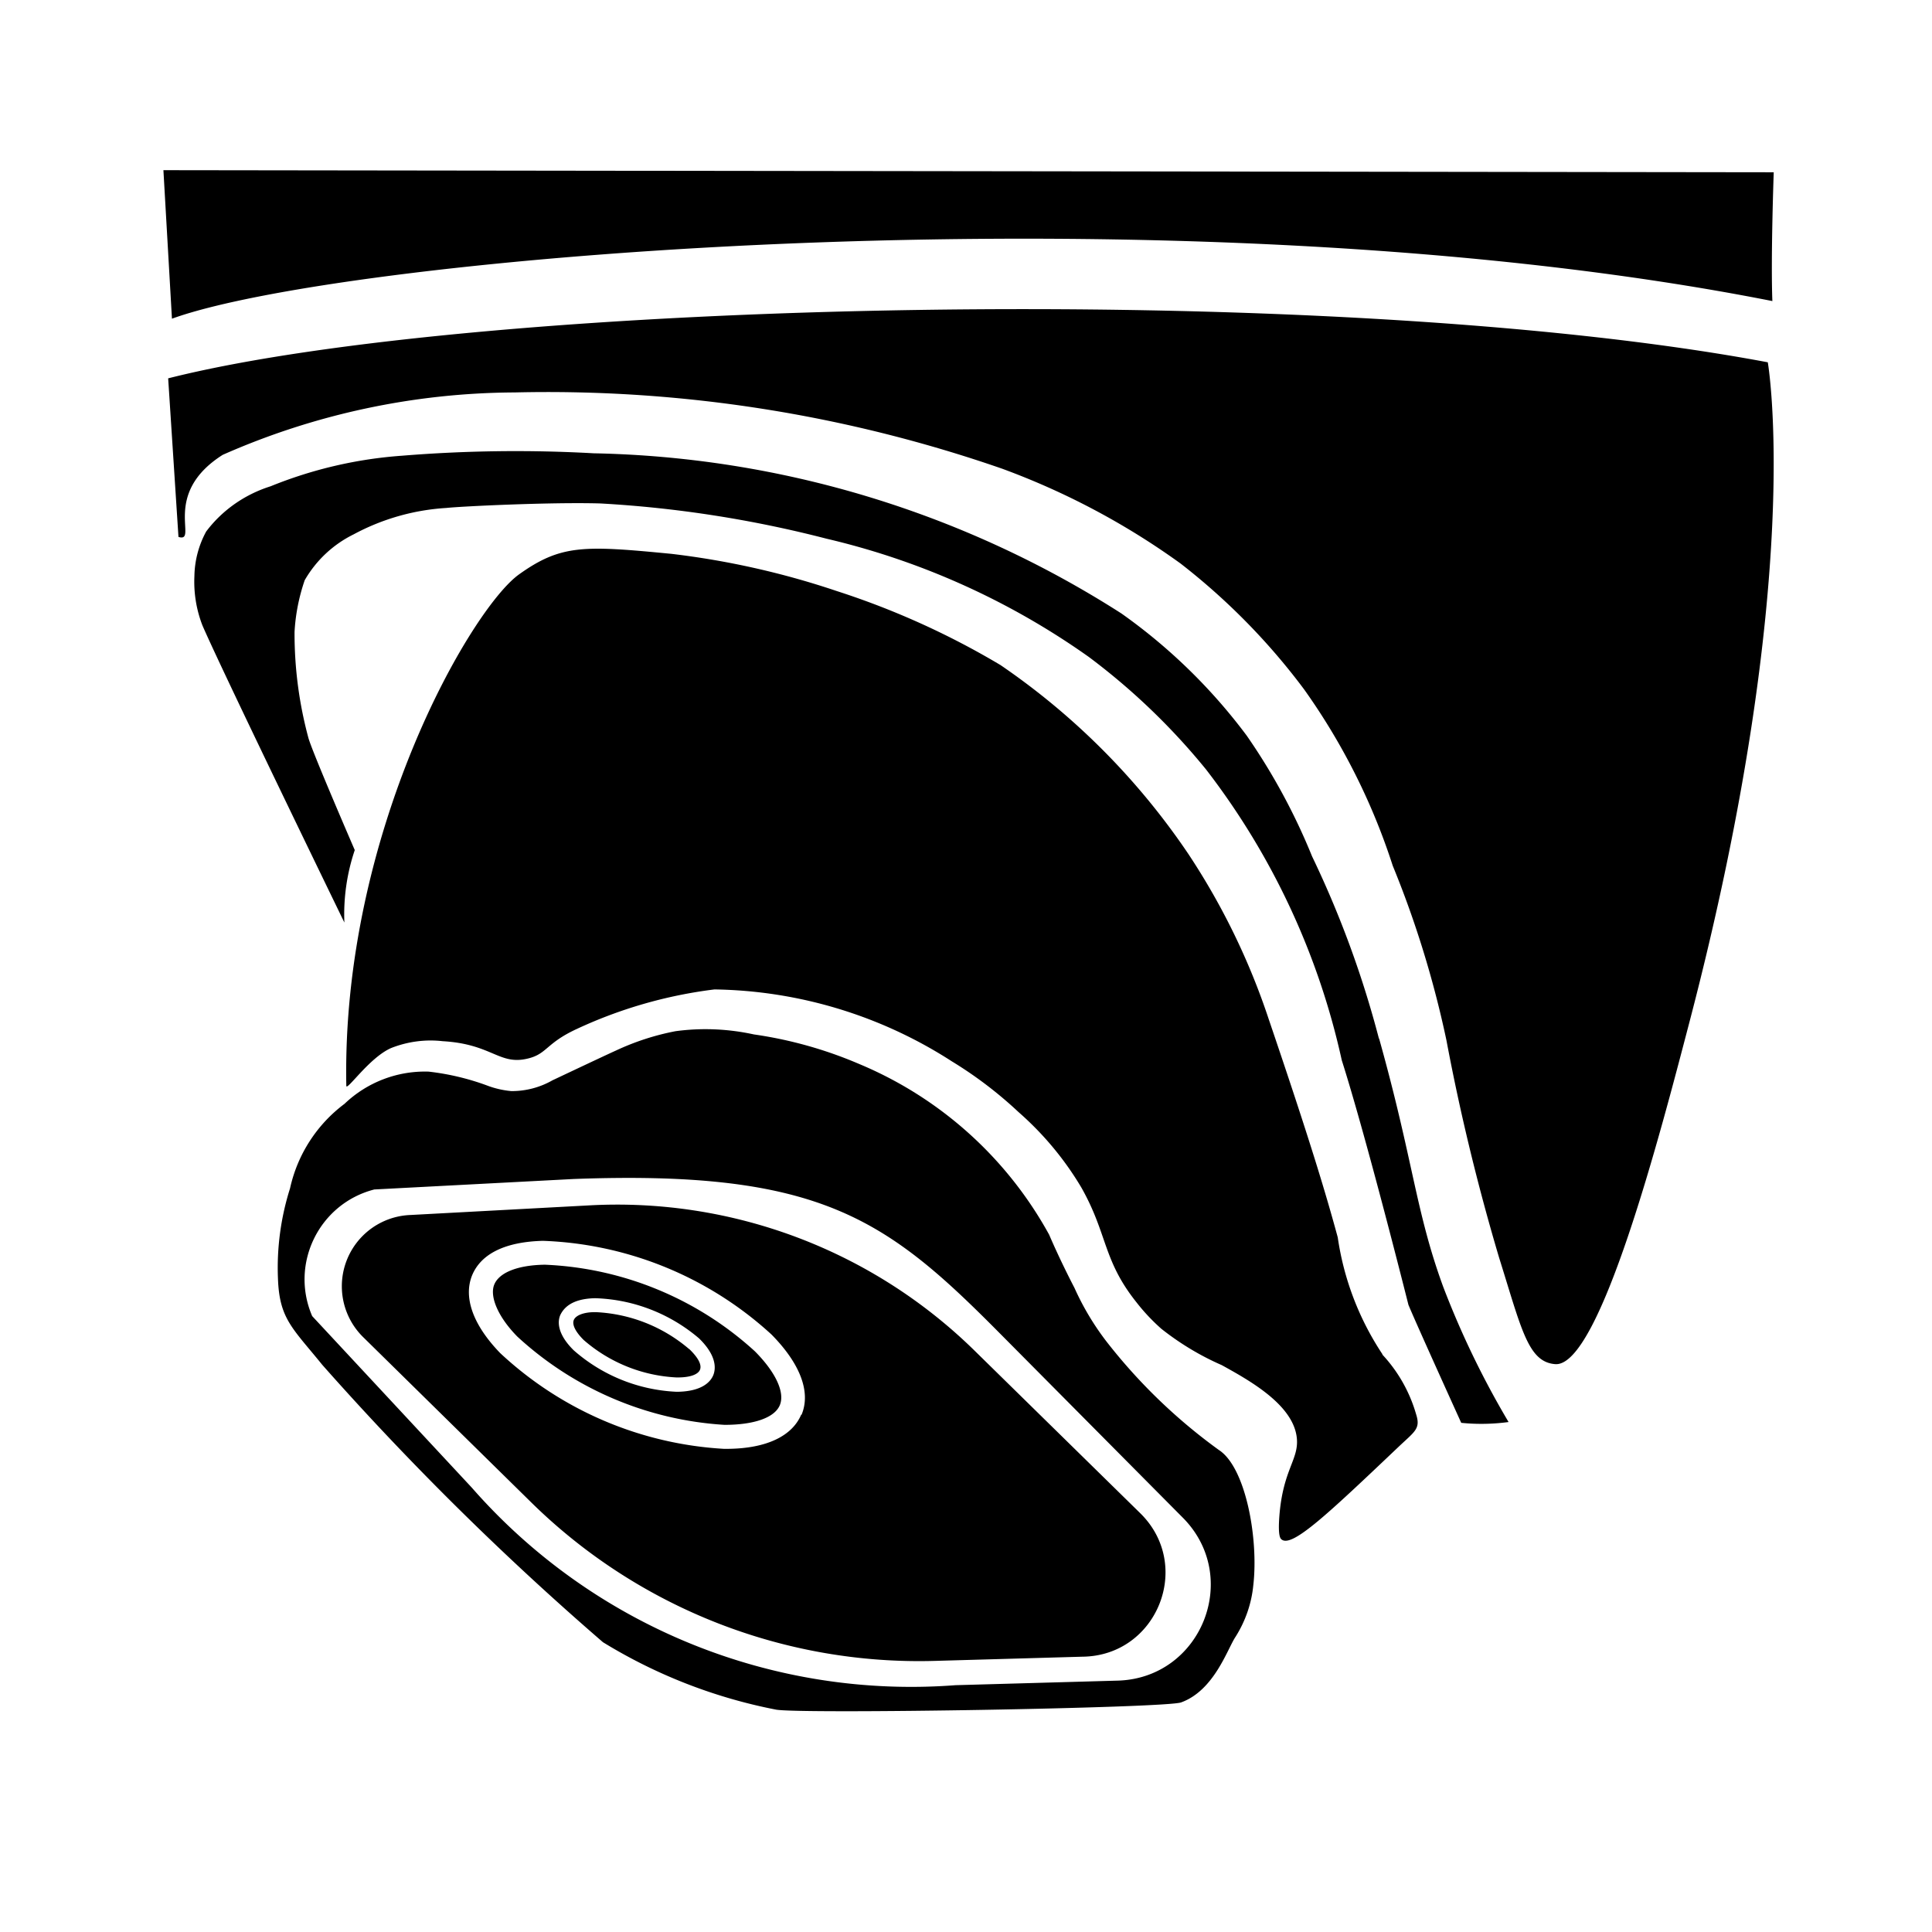 <?xml version="1.0" encoding="utf-8"?>
<!-- Generator: www.svgicons.com -->
<svg xmlns="http://www.w3.org/2000/svg" width="800" height="800" viewBox="0 0 24000 24000">
<path fill="currentColor" d="M8561 16759a1920 1920 0 0 0-1160-459h-13c-139 0-239 41-261 100c-22 60 27 150 125 247a1900 1900 0 0 0 1150 464c188 3 275-45 294-97c20-52-8-135-135-257Zm-1783-1048h-28c-328 8-550 100-610 246s44 400 287 647a4170 4170 0 0 0 2573 1096c364 0 621-87 687-244s-50-409-310-670a4123 4123 0 0 0-2600-1075Zm2083 1371c-31 76-129 200-437 207h-24a2074 2074 0 0 1-1273-515c-212-209-200-364-166-440c37-74 126-199 424-207h15c473 16 926 193 1285 500c224 219 206 379 176 455m3239-310a6339 6339 0 0 0-4768-1799l-2232 120a886 886 0 0 0-592 1514l2100 2065a6870 6870 0 0 0 5012 1960l1827-52c925-10 1378-1130 720-1780zm-2147 801c-114 269-435 420-908 425h-52a4443 4443 0 0 1-2779-1189c-337-348-460-690-350-965c113-275 421-418 880-430a4434 4434 0 0 1 2840 1164c358 363 491 716 373 997zm5188 439a6863 6863 0 0 1-1398-1350a3326 3326 0 0 1-395-662c-180-347-294-613-315-662a4800 4800 0 0 0-2358-2120a5176 5176 0 0 0-1310-368c-320-70-650-84-974-40a3140 3140 0 0 0-739 240c-76 34-315 146-789 370a1020 1020 0 0 1-510 134a1138 1138 0 0 1-309-72a3108 3108 0 0 0-720-170a1446 1446 0 0 0-1044 400a1792 1792 0 0 0-677 1050a3267 3267 0 0 0-150 1123c18 500 181 613 550 1069a36640 36640 0 0 0 3487 3446c661 406 1390 690 2152 838c328 56 4830-19 5030-90c411-149 573-659 675-813c123-194 200-414 222-643c67-579-94-1465-428-1680m-1245 2865l-2026 57a7255 7255 0 0 1-6010-2455l-1982-2130c-280-650 86-1397 772-1573l2476-130c3054-114 3881 493 5277 1900l2290 2307c730 734 237 1984-796 2024zm3278-4053a3543 3543 0 0 1-556-1453c-150-552-350-1218-854-2700a8624 8624 0 0 0-1000-2060a8791 8791 0 0 0-2335-2349a9908 9908 0 0 0-2035-920a10163 10163 0 0 0-2054-462c-1083-105-1370-118-1892 255c-594 425-2206 3200-2146 6352c0 77 284-349 557-468c203-80 422-110 640-85c612 35 700 300 1052 217c245-56 228-190 610-367a5700 5700 0 0 1 1714-493a5587 5587 0 0 1 2950 894c297 181 574 392 828 630c308 270 571 585 780 937c328 580 265 900 684 1425c93 120 197 230 310 330c230 182 482 334 750 451c345 191 894 494 933 910c25 265-175 390-218 975c-17 237 12 270 30 282c131 100 571-316 1444-1145c210-200 284-229 225-413a1826 1826 0 0 0-419-740zM2030 2114l106 1845c2147-780 12533-1670 19881-219c-21-542 17-1600 17-1600m-77 2360c-5493-1031-16040-768-19868 200l128 1970c256 78-225-529 550-1020a9070 9070 0 0 1 3626-775a17220 17220 0 0 1 6055 947c790 290 1536 686 2217 1178c580 450 1097 976 1536 1565a8009 8009 0 0 1 1100 2189c287 700 510 1427 667 2168c171 910 390 1812 654 2700c280 892 360 1300 700 1324c551 32 1303-2866 1664-4246c1445-5525 974-8200 974-8200zm-4828 8400a12510 12510 0 0 0-830-2262a7721 7721 0 0 0-812-1500a6940 6940 0 0 0-1556-1517a12609 12609 0 0 0-6555-1990a17442 17442 0 0 0-2381 30a5341 5341 0 0 0-1634 380c-320 101-600 296-800 562a1200 1200 0 0 0-146 554a1500 1500 0 0 0 100 613c257 592 1763 3690 1763 3690a2500 2500 0 0 1 129-900s-520-1200-575-1390a4970 4970 0 0 1-173-1320c12-220 55-435 126-642a1430 1430 0 0 1 608-570a2782 2782 0 0 1 1152-328c178-20 1300-74 1913-56c949 53 1890 200 2810 438a9293 9293 0 0 1 3258 1469a8216 8216 0 0 1 1458 1400a9117 9117 0 0 1 1684 3610c310 973 828 3038 828 3038c100 242 656 1466 656 1466c196 20 393 16 588-10a10940 10940 0 0 1-812-1680c-344-940-370-1563-796-3083Z"/>
</svg>
